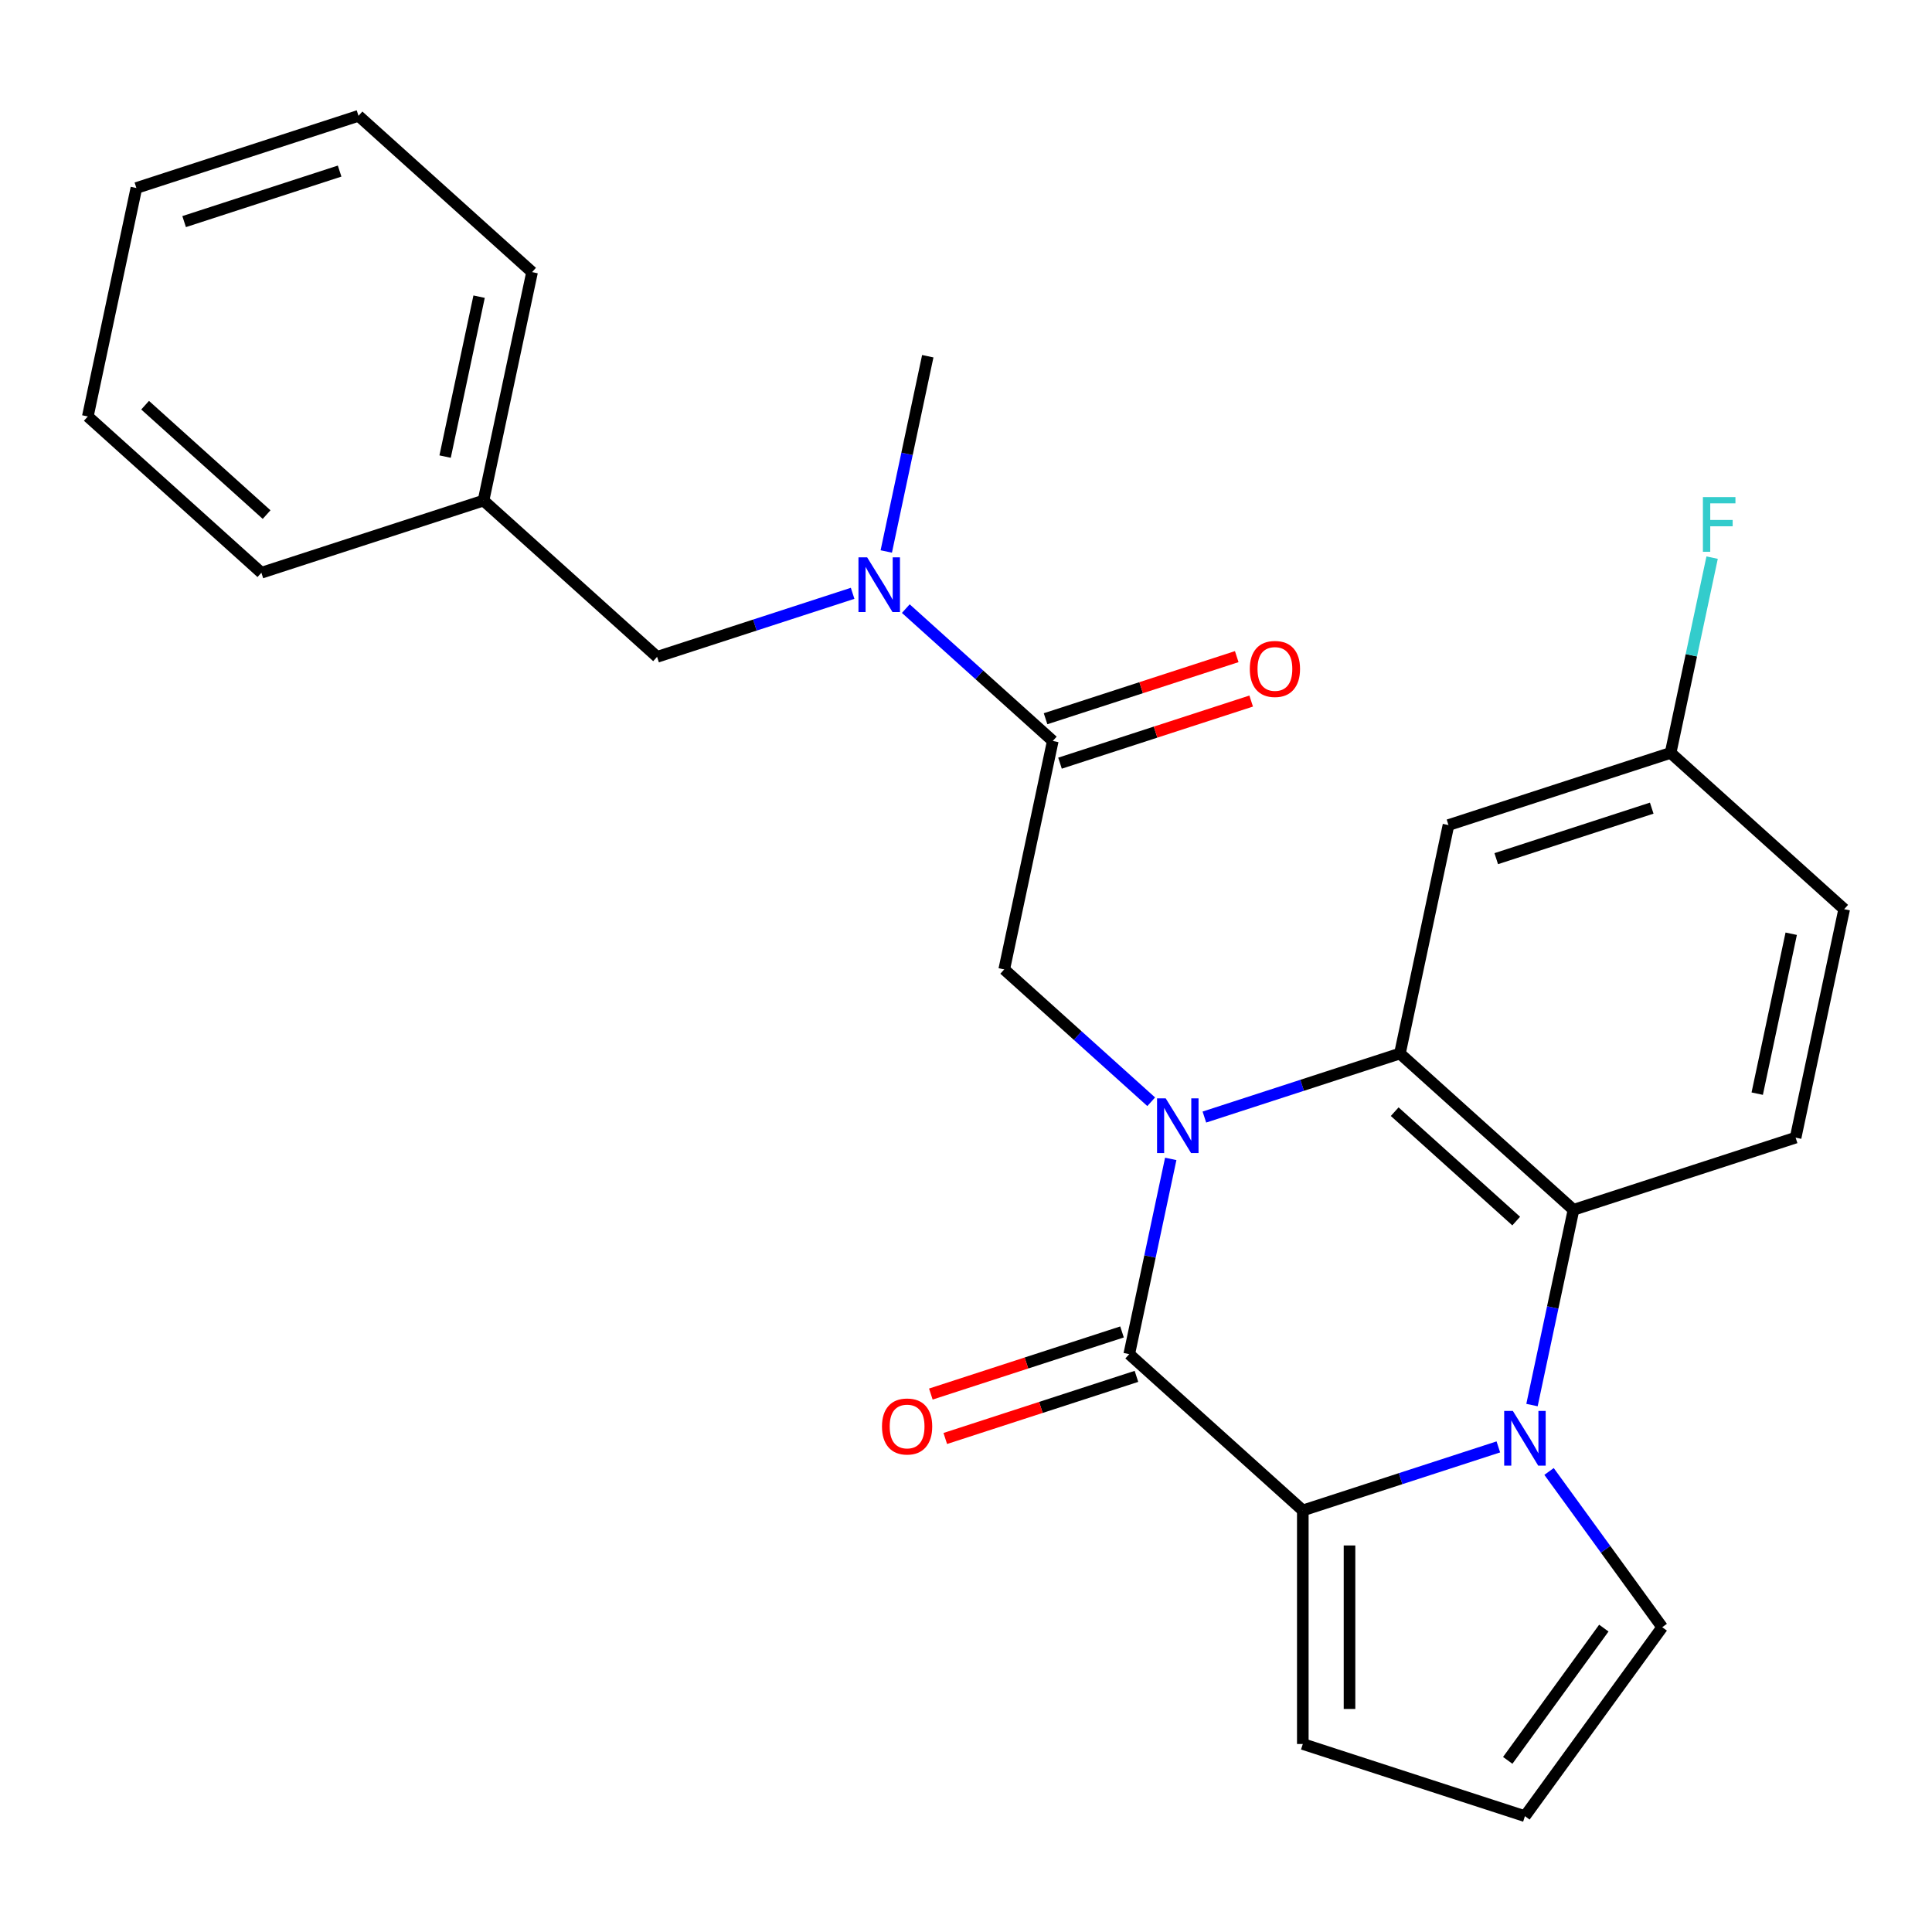 <?xml version='1.0' encoding='iso-8859-1'?>
<svg version='1.1' baseProfile='full'
              xmlns='http://www.w3.org/2000/svg'
                      xmlns:rdkit='http://www.rdkit.org/xml'
                      xmlns:xlink='http://www.w3.org/1999/xlink'
                  xml:space='preserve'
width='1000px' height='1000px' viewBox='0 0 1000 1000'>
<!-- END OF HEADER -->
<rect style='opacity:1.0;fill:#FFFFFF;stroke:none' width='1000' height='1000' x='0' y='0'> </rect>
<path class='bond-0' d='M 605.972,599.842 L 595.231,650.375' style='fill:none;fill-rule:evenodd;stroke:#0000FF;stroke-width:6px;stroke-linecap:butt;stroke-linejoin:miter;stroke-opacity:1' />
<path class='bond-0' d='M 595.231,650.375 L 584.49,700.908' style='fill:none;fill-rule:evenodd;stroke:#000000;stroke-width:6px;stroke-linecap:butt;stroke-linejoin:miter;stroke-opacity:1' />
<path class='bond-3' d='M 623.386,578.188 L 673.992,561.745' style='fill:none;fill-rule:evenodd;stroke:#0000FF;stroke-width:6px;stroke-linecap:butt;stroke-linejoin:miter;stroke-opacity:1' />
<path class='bond-3' d='M 673.992,561.745 L 724.598,545.302' style='fill:none;fill-rule:evenodd;stroke:#000000;stroke-width:6px;stroke-linecap:butt;stroke-linejoin:miter;stroke-opacity:1' />
<path class='bond-5' d='M 595.862,570.268 L 557.823,536.018' style='fill:none;fill-rule:evenodd;stroke:#0000FF;stroke-width:6px;stroke-linecap:butt;stroke-linejoin:miter;stroke-opacity:1' />
<path class='bond-5' d='M 557.823,536.018 L 519.785,501.768' style='fill:none;fill-rule:evenodd;stroke:#000000;stroke-width:6px;stroke-linecap:butt;stroke-linejoin:miter;stroke-opacity:1' />
<path class='bond-2' d='M 584.49,700.908 L 674.329,781.8' style='fill:none;fill-rule:evenodd;stroke:#000000;stroke-width:6px;stroke-linecap:butt;stroke-linejoin:miter;stroke-opacity:1' />
<path class='bond-12' d='M 580.754,689.411 L 531.278,705.486' style='fill:none;fill-rule:evenodd;stroke:#000000;stroke-width:6px;stroke-linecap:butt;stroke-linejoin:miter;stroke-opacity:1' />
<path class='bond-12' d='M 531.278,705.486 L 481.802,721.562' style='fill:none;fill-rule:evenodd;stroke:#FF0000;stroke-width:6px;stroke-linecap:butt;stroke-linejoin:miter;stroke-opacity:1' />
<path class='bond-12' d='M 588.225,712.405 L 538.75,728.481' style='fill:none;fill-rule:evenodd;stroke:#000000;stroke-width:6px;stroke-linecap:butt;stroke-linejoin:miter;stroke-opacity:1' />
<path class='bond-12' d='M 538.75,728.481 L 489.274,744.557' style='fill:none;fill-rule:evenodd;stroke:#FF0000;stroke-width:6px;stroke-linecap:butt;stroke-linejoin:miter;stroke-opacity:1' />
<path class='bond-1' d='M 792.955,727.26 L 803.696,676.727' style='fill:none;fill-rule:evenodd;stroke:#0000FF;stroke-width:6px;stroke-linecap:butt;stroke-linejoin:miter;stroke-opacity:1' />
<path class='bond-1' d='M 803.696,676.727 L 814.437,626.194' style='fill:none;fill-rule:evenodd;stroke:#000000;stroke-width:6px;stroke-linecap:butt;stroke-linejoin:miter;stroke-opacity:1' />
<path class='bond-9' d='M 801.786,761.625 L 831.073,801.935' style='fill:none;fill-rule:evenodd;stroke:#0000FF;stroke-width:6px;stroke-linecap:butt;stroke-linejoin:miter;stroke-opacity:1' />
<path class='bond-9' d='M 831.073,801.935 L 860.36,842.245' style='fill:none;fill-rule:evenodd;stroke:#000000;stroke-width:6px;stroke-linecap:butt;stroke-linejoin:miter;stroke-opacity:1' />
<path class='bond-26' d='M 775.54,748.914 L 724.935,765.357' style='fill:none;fill-rule:evenodd;stroke:#0000FF;stroke-width:6px;stroke-linecap:butt;stroke-linejoin:miter;stroke-opacity:1' />
<path class='bond-26' d='M 724.935,765.357 L 674.329,781.8' style='fill:none;fill-rule:evenodd;stroke:#000000;stroke-width:6px;stroke-linecap:butt;stroke-linejoin:miter;stroke-opacity:1' />
<path class='bond-11' d='M 674.329,781.8 L 674.329,902.69' style='fill:none;fill-rule:evenodd;stroke:#000000;stroke-width:6px;stroke-linecap:butt;stroke-linejoin:miter;stroke-opacity:1' />
<path class='bond-11' d='M 698.507,799.933 L 698.507,884.557' style='fill:none;fill-rule:evenodd;stroke:#000000;stroke-width:6px;stroke-linecap:butt;stroke-linejoin:miter;stroke-opacity:1' />
<path class='bond-4' d='M 724.598,545.302 L 814.437,626.194' style='fill:none;fill-rule:evenodd;stroke:#000000;stroke-width:6px;stroke-linecap:butt;stroke-linejoin:miter;stroke-opacity:1' />
<path class='bond-4' d='M 721.896,575.404 L 784.783,632.028' style='fill:none;fill-rule:evenodd;stroke:#000000;stroke-width:6px;stroke-linecap:butt;stroke-linejoin:miter;stroke-opacity:1' />
<path class='bond-8' d='M 724.598,545.302 L 749.733,427.053' style='fill:none;fill-rule:evenodd;stroke:#000000;stroke-width:6px;stroke-linecap:butt;stroke-linejoin:miter;stroke-opacity:1' />
<path class='bond-10' d='M 814.437,626.194 L 929.411,588.836' style='fill:none;fill-rule:evenodd;stroke:#000000;stroke-width:6px;stroke-linecap:butt;stroke-linejoin:miter;stroke-opacity:1' />
<path class='bond-6' d='M 519.785,501.768 L 544.92,383.519' style='fill:none;fill-rule:evenodd;stroke:#000000;stroke-width:6px;stroke-linecap:butt;stroke-linejoin:miter;stroke-opacity:1' />
<path class='bond-7' d='M 544.92,383.519 L 506.881,349.269' style='fill:none;fill-rule:evenodd;stroke:#000000;stroke-width:6px;stroke-linecap:butt;stroke-linejoin:miter;stroke-opacity:1' />
<path class='bond-7' d='M 506.881,349.269 L 468.843,315.019' style='fill:none;fill-rule:evenodd;stroke:#0000FF;stroke-width:6px;stroke-linecap:butt;stroke-linejoin:miter;stroke-opacity:1' />
<path class='bond-14' d='M 548.655,395.016 L 598.131,378.941' style='fill:none;fill-rule:evenodd;stroke:#000000;stroke-width:6px;stroke-linecap:butt;stroke-linejoin:miter;stroke-opacity:1' />
<path class='bond-14' d='M 598.131,378.941 L 647.607,362.865' style='fill:none;fill-rule:evenodd;stroke:#FF0000;stroke-width:6px;stroke-linecap:butt;stroke-linejoin:miter;stroke-opacity:1' />
<path class='bond-14' d='M 541.184,372.021 L 590.66,355.946' style='fill:none;fill-rule:evenodd;stroke:#000000;stroke-width:6px;stroke-linecap:butt;stroke-linejoin:miter;stroke-opacity:1' />
<path class='bond-14' d='M 590.66,355.946 L 640.135,339.87' style='fill:none;fill-rule:evenodd;stroke:#FF0000;stroke-width:6px;stroke-linecap:butt;stroke-linejoin:miter;stroke-opacity:1' />
<path class='bond-15' d='M 441.318,307.099 L 390.712,323.542' style='fill:none;fill-rule:evenodd;stroke:#0000FF;stroke-width:6px;stroke-linecap:butt;stroke-linejoin:miter;stroke-opacity:1' />
<path class='bond-15' d='M 390.712,323.542 L 340.107,339.985' style='fill:none;fill-rule:evenodd;stroke:#000000;stroke-width:6px;stroke-linecap:butt;stroke-linejoin:miter;stroke-opacity:1' />
<path class='bond-20' d='M 458.733,285.445 L 469.474,234.912' style='fill:none;fill-rule:evenodd;stroke:#0000FF;stroke-width:6px;stroke-linecap:butt;stroke-linejoin:miter;stroke-opacity:1' />
<path class='bond-20' d='M 469.474,234.912 L 480.215,184.379' style='fill:none;fill-rule:evenodd;stroke:#000000;stroke-width:6px;stroke-linecap:butt;stroke-linejoin:miter;stroke-opacity:1' />
<path class='bond-16' d='M 749.733,427.053 L 864.706,389.696' style='fill:none;fill-rule:evenodd;stroke:#000000;stroke-width:6px;stroke-linecap:butt;stroke-linejoin:miter;stroke-opacity:1' />
<path class='bond-16' d='M 774.45,444.444 L 854.932,418.294' style='fill:none;fill-rule:evenodd;stroke:#000000;stroke-width:6px;stroke-linecap:butt;stroke-linejoin:miter;stroke-opacity:1' />
<path class='bond-28' d='M 860.36,842.245 L 789.303,940.047' style='fill:none;fill-rule:evenodd;stroke:#000000;stroke-width:6px;stroke-linecap:butt;stroke-linejoin:miter;stroke-opacity:1' />
<path class='bond-28' d='M 830.141,842.704 L 780.401,911.165' style='fill:none;fill-rule:evenodd;stroke:#000000;stroke-width:6px;stroke-linecap:butt;stroke-linejoin:miter;stroke-opacity:1' />
<path class='bond-27' d='M 929.411,588.836 L 954.545,470.588' style='fill:none;fill-rule:evenodd;stroke:#000000;stroke-width:6px;stroke-linecap:butt;stroke-linejoin:miter;stroke-opacity:1' />
<path class='bond-27' d='M 909.531,566.072 L 927.126,483.298' style='fill:none;fill-rule:evenodd;stroke:#000000;stroke-width:6px;stroke-linecap:butt;stroke-linejoin:miter;stroke-opacity:1' />
<path class='bond-13' d='M 674.329,902.69 L 789.303,940.047' style='fill:none;fill-rule:evenodd;stroke:#000000;stroke-width:6px;stroke-linecap:butt;stroke-linejoin:miter;stroke-opacity:1' />
<path class='bond-18' d='M 340.107,339.985 L 250.267,259.093' style='fill:none;fill-rule:evenodd;stroke:#000000;stroke-width:6px;stroke-linecap:butt;stroke-linejoin:miter;stroke-opacity:1' />
<path class='bond-17' d='M 864.706,389.696 L 954.545,470.588' style='fill:none;fill-rule:evenodd;stroke:#000000;stroke-width:6px;stroke-linecap:butt;stroke-linejoin:miter;stroke-opacity:1' />
<path class='bond-19' d='M 864.706,389.696 L 875.447,339.163' style='fill:none;fill-rule:evenodd;stroke:#000000;stroke-width:6px;stroke-linecap:butt;stroke-linejoin:miter;stroke-opacity:1' />
<path class='bond-19' d='M 875.447,339.163 L 886.189,288.629' style='fill:none;fill-rule:evenodd;stroke:#33CCCC;stroke-width:6px;stroke-linecap:butt;stroke-linejoin:miter;stroke-opacity:1' />
<path class='bond-21' d='M 250.267,259.093 L 275.402,140.844' style='fill:none;fill-rule:evenodd;stroke:#000000;stroke-width:6px;stroke-linecap:butt;stroke-linejoin:miter;stroke-opacity:1' />
<path class='bond-21' d='M 230.388,236.329 L 247.982,153.555' style='fill:none;fill-rule:evenodd;stroke:#000000;stroke-width:6px;stroke-linecap:butt;stroke-linejoin:miter;stroke-opacity:1' />
<path class='bond-22' d='M 250.267,259.093 L 135.294,296.45' style='fill:none;fill-rule:evenodd;stroke:#000000;stroke-width:6px;stroke-linecap:butt;stroke-linejoin:miter;stroke-opacity:1' />
<path class='bond-24' d='M 275.402,140.844 L 185.563,59.953' style='fill:none;fill-rule:evenodd;stroke:#000000;stroke-width:6px;stroke-linecap:butt;stroke-linejoin:miter;stroke-opacity:1' />
<path class='bond-23' d='M 135.294,296.45 L 45.455,215.559' style='fill:none;fill-rule:evenodd;stroke:#000000;stroke-width:6px;stroke-linecap:butt;stroke-linejoin:miter;stroke-opacity:1' />
<path class='bond-23' d='M 137.996,266.349 L 75.109,209.725' style='fill:none;fill-rule:evenodd;stroke:#000000;stroke-width:6px;stroke-linecap:butt;stroke-linejoin:miter;stroke-opacity:1' />
<path class='bond-25' d='M 45.455,215.559 L 70.589,97.31' style='fill:none;fill-rule:evenodd;stroke:#000000;stroke-width:6px;stroke-linecap:butt;stroke-linejoin:miter;stroke-opacity:1' />
<path class='bond-29' d='M 185.563,59.953 L 70.589,97.31' style='fill:none;fill-rule:evenodd;stroke:#000000;stroke-width:6px;stroke-linecap:butt;stroke-linejoin:miter;stroke-opacity:1' />
<path class='bond-29' d='M 175.788,88.551 L 95.307,114.701' style='fill:none;fill-rule:evenodd;stroke:#000000;stroke-width:6px;stroke-linecap:butt;stroke-linejoin:miter;stroke-opacity:1' />
<path  class='atom-0' d='M 603.364 568.499
L 612.644 583.499
Q 613.564 584.979, 615.044 587.659
Q 616.524 590.339, 616.604 590.499
L 616.604 568.499
L 620.364 568.499
L 620.364 596.819
L 616.484 596.819
L 606.524 580.419
Q 605.364 578.499, 604.124 576.299
Q 602.924 574.099, 602.564 573.419
L 602.564 596.819
L 598.884 596.819
L 598.884 568.499
L 603.364 568.499
' fill='#0000FF'/>
<path  class='atom-2' d='M 783.043 730.282
L 792.323 745.282
Q 793.243 746.762, 794.723 749.442
Q 796.203 752.122, 796.283 752.282
L 796.283 730.282
L 800.043 730.282
L 800.043 758.602
L 796.163 758.602
L 786.203 742.202
Q 785.043 740.282, 783.803 738.082
Q 782.603 735.882, 782.243 735.202
L 782.243 758.602
L 778.563 758.602
L 778.563 730.282
L 783.043 730.282
' fill='#0000FF'/>
<path  class='atom-8' d='M 448.82 288.467
L 458.1 303.467
Q 459.02 304.947, 460.5 307.627
Q 461.98 310.307, 462.06 310.467
L 462.06 288.467
L 465.82 288.467
L 465.82 316.787
L 461.94 316.787
L 451.98 300.387
Q 450.82 298.467, 449.58 296.267
Q 448.38 294.067, 448.02 293.387
L 448.02 316.787
L 444.34 316.787
L 444.34 288.467
L 448.82 288.467
' fill='#0000FF'/>
<path  class='atom-13' d='M 456.516 738.345
Q 456.516 731.545, 459.876 727.745
Q 463.236 723.945, 469.516 723.945
Q 475.796 723.945, 479.156 727.745
Q 482.516 731.545, 482.516 738.345
Q 482.516 745.225, 479.116 749.145
Q 475.716 753.025, 469.516 753.025
Q 463.276 753.025, 459.876 749.145
Q 456.516 745.265, 456.516 738.345
M 469.516 749.825
Q 473.836 749.825, 476.156 746.945
Q 478.516 744.025, 478.516 738.345
Q 478.516 732.785, 476.156 729.985
Q 473.836 727.145, 469.516 727.145
Q 465.196 727.145, 462.836 729.945
Q 460.516 732.745, 460.516 738.345
Q 460.516 744.065, 462.836 746.945
Q 465.196 749.825, 469.516 749.825
' fill='#FF0000'/>
<path  class='atom-15' d='M 646.893 346.242
Q 646.893 339.442, 650.253 335.642
Q 653.613 331.842, 659.893 331.842
Q 666.173 331.842, 669.533 335.642
Q 672.893 339.442, 672.893 346.242
Q 672.893 353.122, 669.493 357.042
Q 666.093 360.922, 659.893 360.922
Q 653.653 360.922, 650.253 357.042
Q 646.893 353.162, 646.893 346.242
M 659.893 357.722
Q 664.213 357.722, 666.533 354.842
Q 668.893 351.922, 668.893 346.242
Q 668.893 340.682, 666.533 337.882
Q 664.213 335.042, 659.893 335.042
Q 655.573 335.042, 653.213 337.842
Q 650.893 340.642, 650.893 346.242
Q 650.893 351.962, 653.213 354.842
Q 655.573 357.722, 659.893 357.722
' fill='#FF0000'/>
<path  class='atom-20' d='M 881.421 257.287
L 898.261 257.287
L 898.261 260.527
L 885.221 260.527
L 885.221 269.127
L 896.821 269.127
L 896.821 272.407
L 885.221 272.407
L 885.221 285.607
L 881.421 285.607
L 881.421 257.287
' fill='#33CCCC'/>
</svg>
